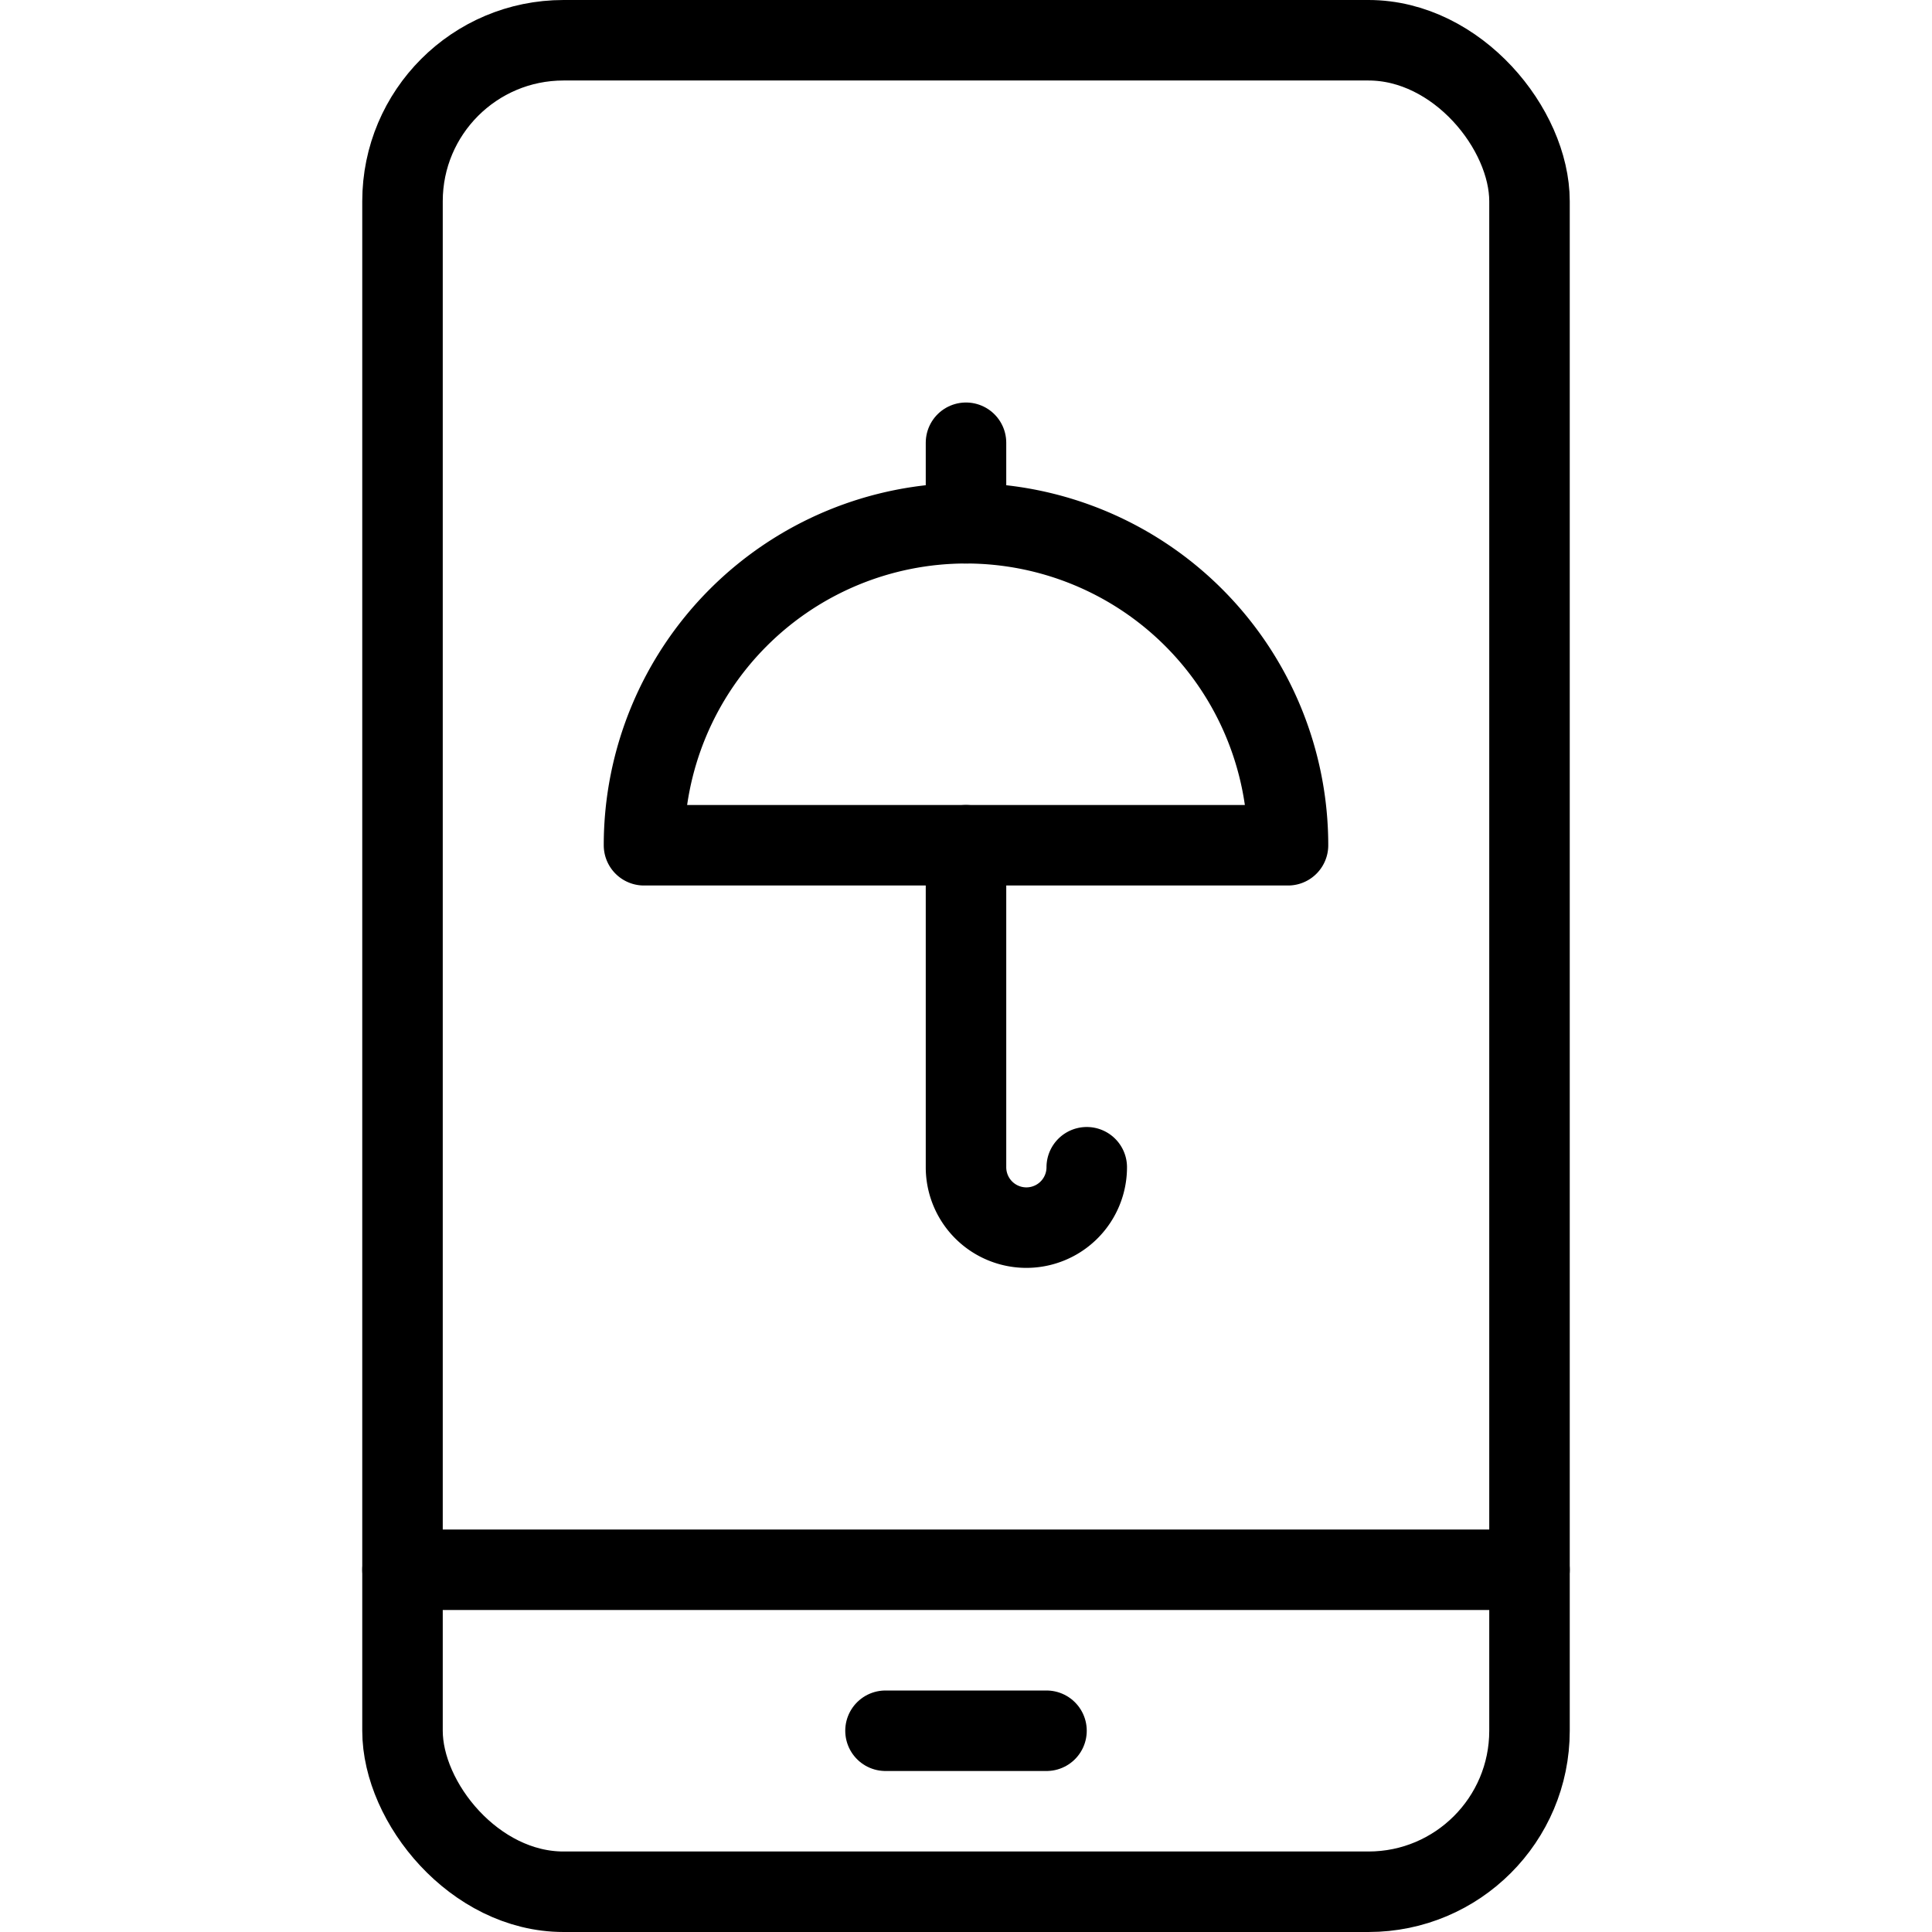 <svg id="Light" xmlns="http://www.w3.org/2000/svg" viewBox="0 0 24 24"><g transform="matrix(1,0,0,1,0,0)"><defs><style>.cls-1{fill:none;stroke:#000000;stroke-linecap:round;stroke-linejoin:round;}</style></defs><title>weather-app-rain-umbrella</title><rect class="cls-1" x="5" y="0.5" width="14" height="23" rx="2" ry="2"></rect><line class="cls-1" x1="5" y1="19.5" x2="19" y2="19.5"></line><line class="cls-1" x1="11" y1="21.5" x2="13" y2="21.5"></line><path class="cls-1" d="M8,10.5a4,4,0,0,1,8,0Z"></path><path class="cls-1" d="M12,10.5v4a.75.75,0,0,0,1.5,0"></path><line class="cls-1" x1="12" y1="6.5" x2="12" y2="5.5"></line></g></svg>
